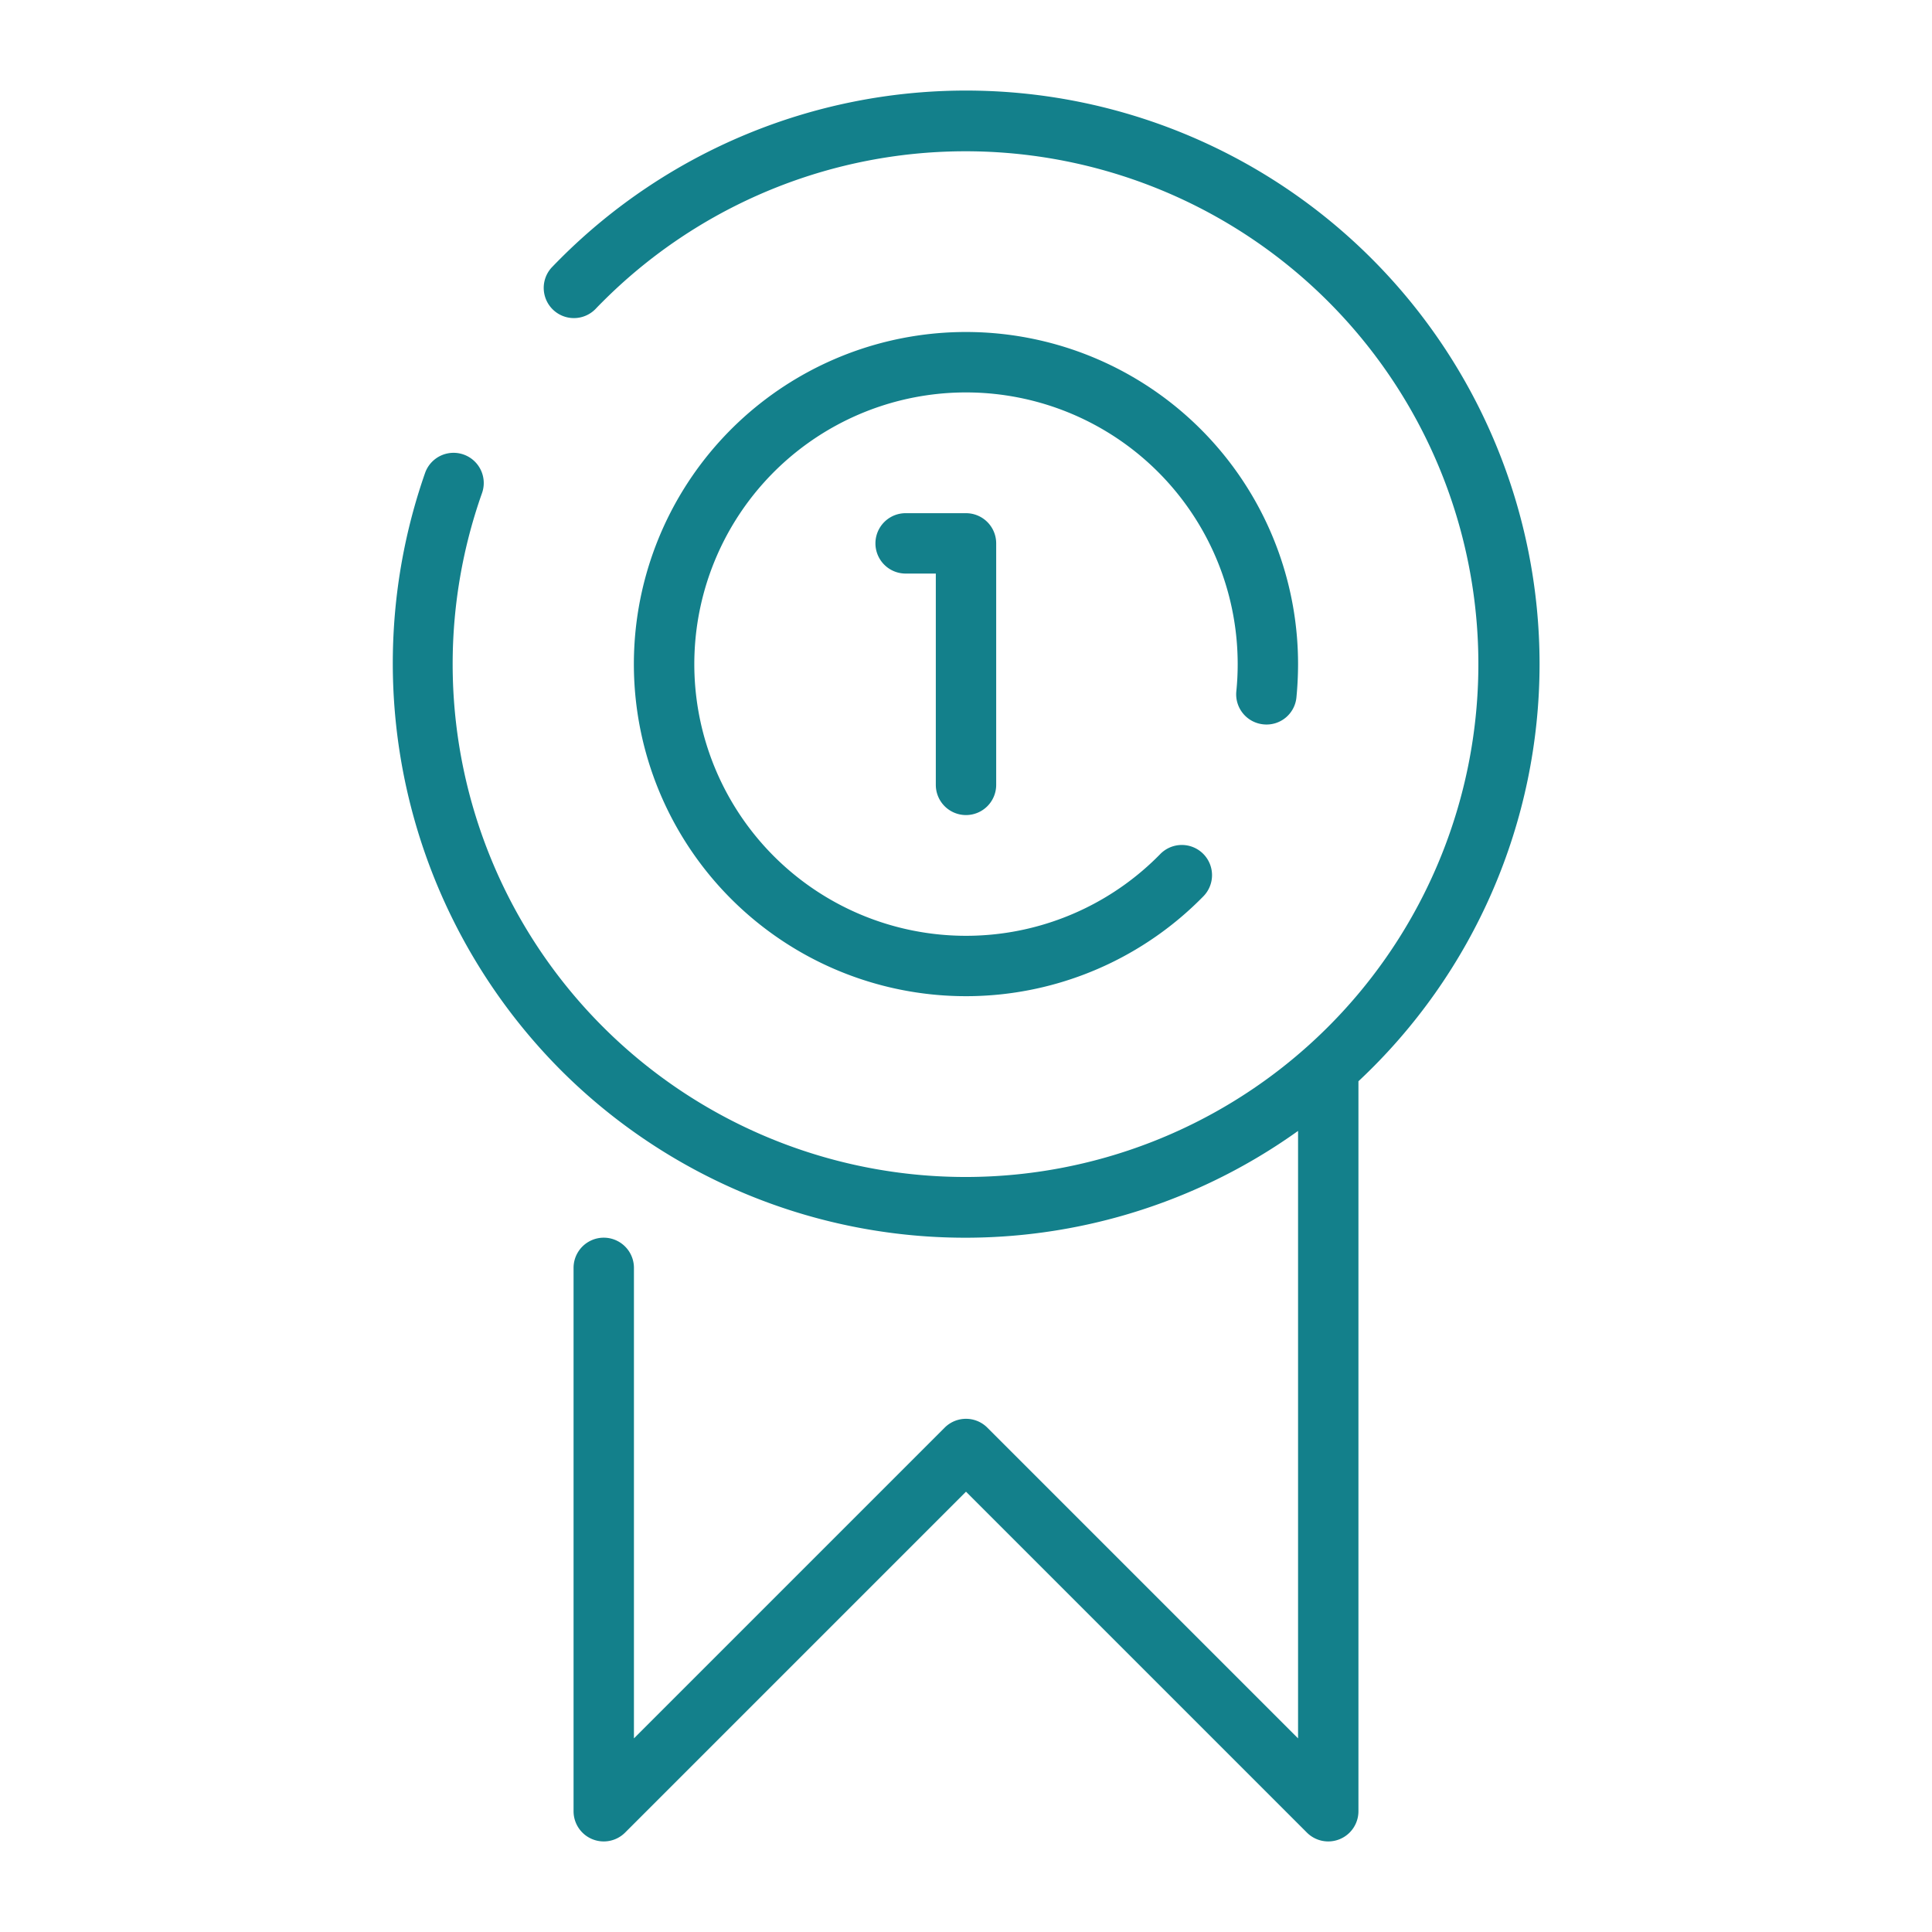 <?xml version="1.0"?>
<svg xmlns="http://www.w3.org/2000/svg" xmlns:xlink="http://www.w3.org/1999/xlink" xmlns:svgjs="http://svgjs.com/svgjs" version="1.1" width="512" height="512" x="0" y="0" viewBox="0 0 64 64" style="enable-background:new 0 0 512 512" xml:space="preserve" class=""><g><path xmlns="http://www.w3.org/2000/svg" d="M32,27a1,1,0,0,0,1-1V18a1,1,0,0,0-1-1H30a1,1,0,0,0,0,2h1v7A1,1,0,0,0,32,27Z" fill="#13808b" data-original="#000000" style=""/><path xmlns="http://www.w3.org/2000/svg" d="M41.85,23.995a.994.994,0,0,0,1.096-.894Q42.999,22.557,43,22a11.001,11.001,0,1,0-3.146,7.701,1,1,0,1,0-1.428-1.4A9,9,0,1,1,41,22a8.825,8.825,0,0,1-.045.899A1,1,0,0,0,41.85,23.995Z" fill="#13808b" data-original="#000000" style=""/><path xmlns="http://www.w3.org/2000/svg" d="M51,22A19,19,0,0,0,18.567,8.563q-.149.149-.293.299a1,1,0,0,0,1.451,1.376c.082-.087.166-.172.254-.259a16.989,16.989,0,1,1-4.011,6.354,1,1,0,0,0-1.887-.665,19.107,19.107,0,0,0,4.483,19.768A18.944,18.944,0,0,0,43,37.463V57.586L32.707,47.293a.999.999,0,0,0-1.414,0L21,57.586V42a1,1,0,0,0-2,0V60a1,1,0,0,0,1.707.707L32,49.414,43.293,60.707A1,1,0,0,0,45,60V35.818A18.93,18.93,0,0,0,51,22Z" fill="#13808b" data-original="#000000" style=""/></g></svg>
